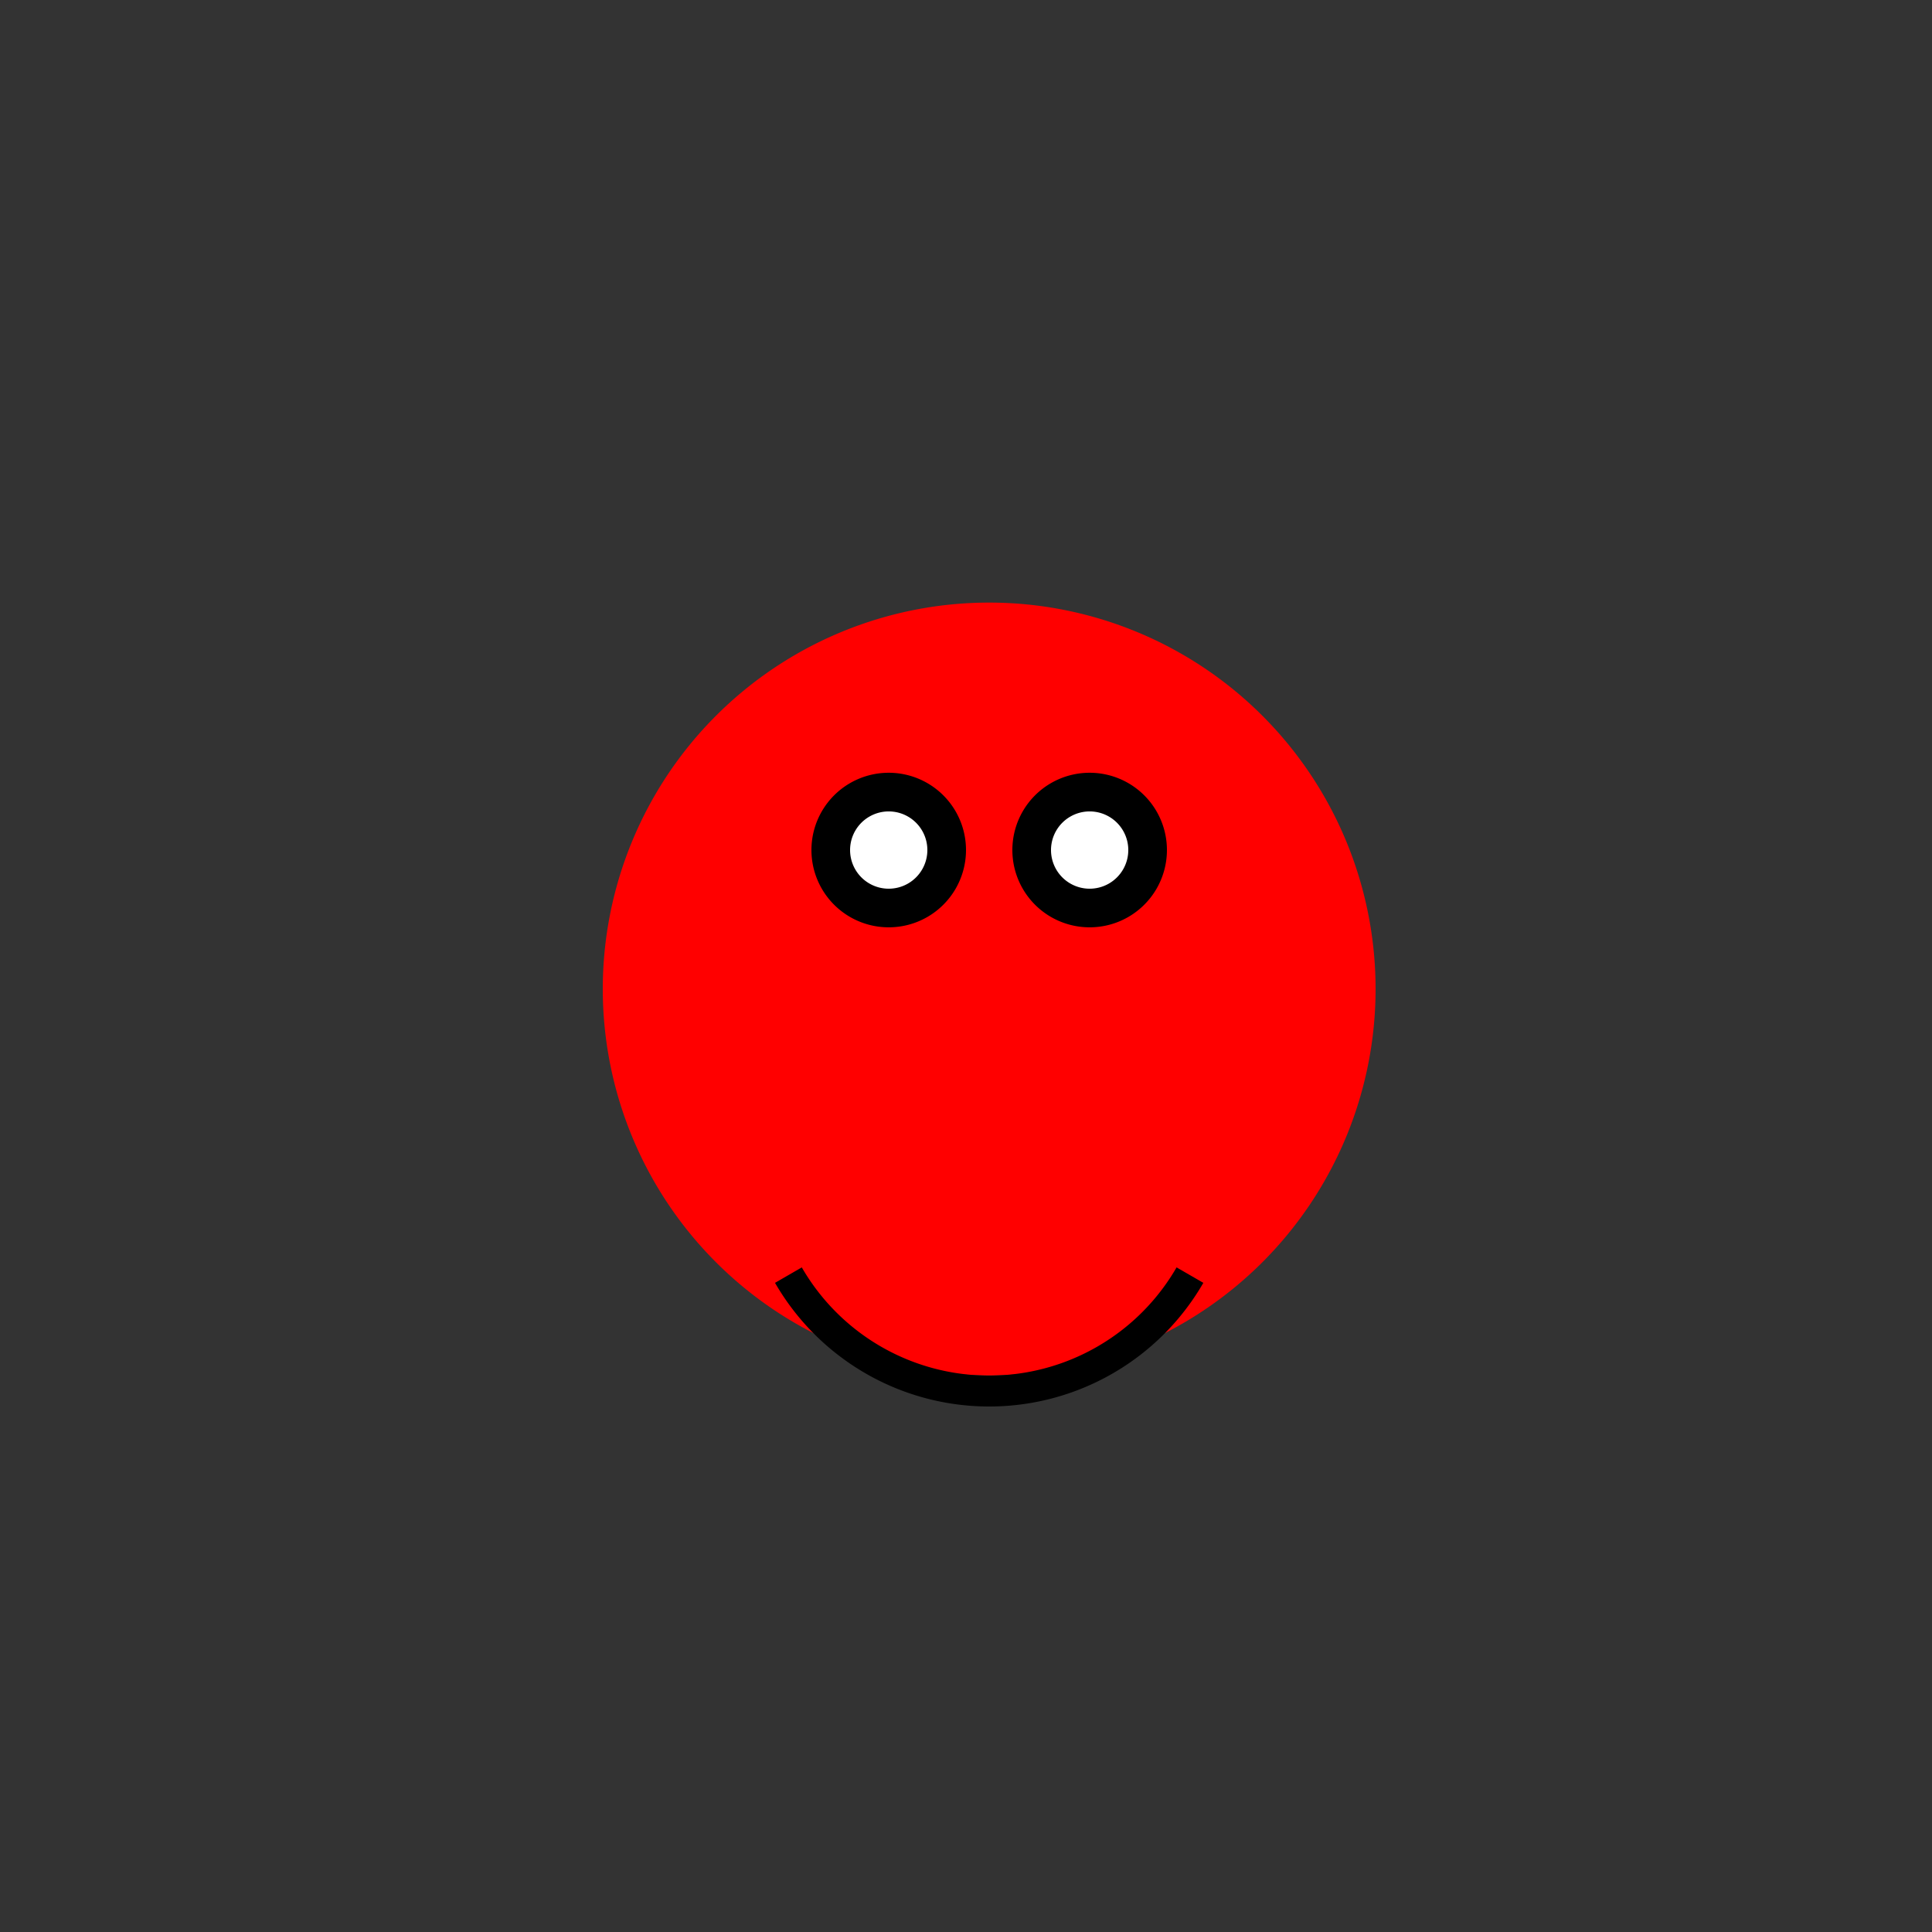 <!--

Generated by DrawGPT.
Free, open source, AI generated images in SVG, PNG, and HTML Canvas format.
https://drawgpt.ai

Created: 2023-12-28T18:18:04.980Z
Link: https://drawgpt.ai/prompt/144213/

-->
<svg xmlns="http://www.w3.org/2000/svg" xmlns:xlink="http://www.w3.org/1999/xlink" width="500" height="500"><rect width="100%" height="100%" fill="#333333" stroke="none"/><defs/><g><path fill="red" stroke="none" paint-order="stroke fill markers" d=" M 356 256 A 100 100 0 1 1 356 255.9"/><path fill="none" stroke="#000" paint-order="fill stroke markers" d=" M 307.962 330 A 60 60 0 0 1 204.038 330" stroke-miterlimit="10" stroke-width="8" stroke-dasharray=""/><path fill="black" stroke="none" paint-order="stroke fill markers" d=" M 250 220 A 20 20 0 1 1 250 219.98"/><path fill="black" stroke="none" paint-order="stroke fill markers" d=" M 302 220 A 20 20 0 1 1 302 219.98"/><path fill="white" stroke="none" paint-order="stroke fill markers" d=" M 240 220 A 10 10 0 1 1 240 219.99"/><path fill="white" stroke="none" paint-order="stroke fill markers" d=" M 292 220 A 10 10 0 1 1 292 219.99"/></g></svg>
